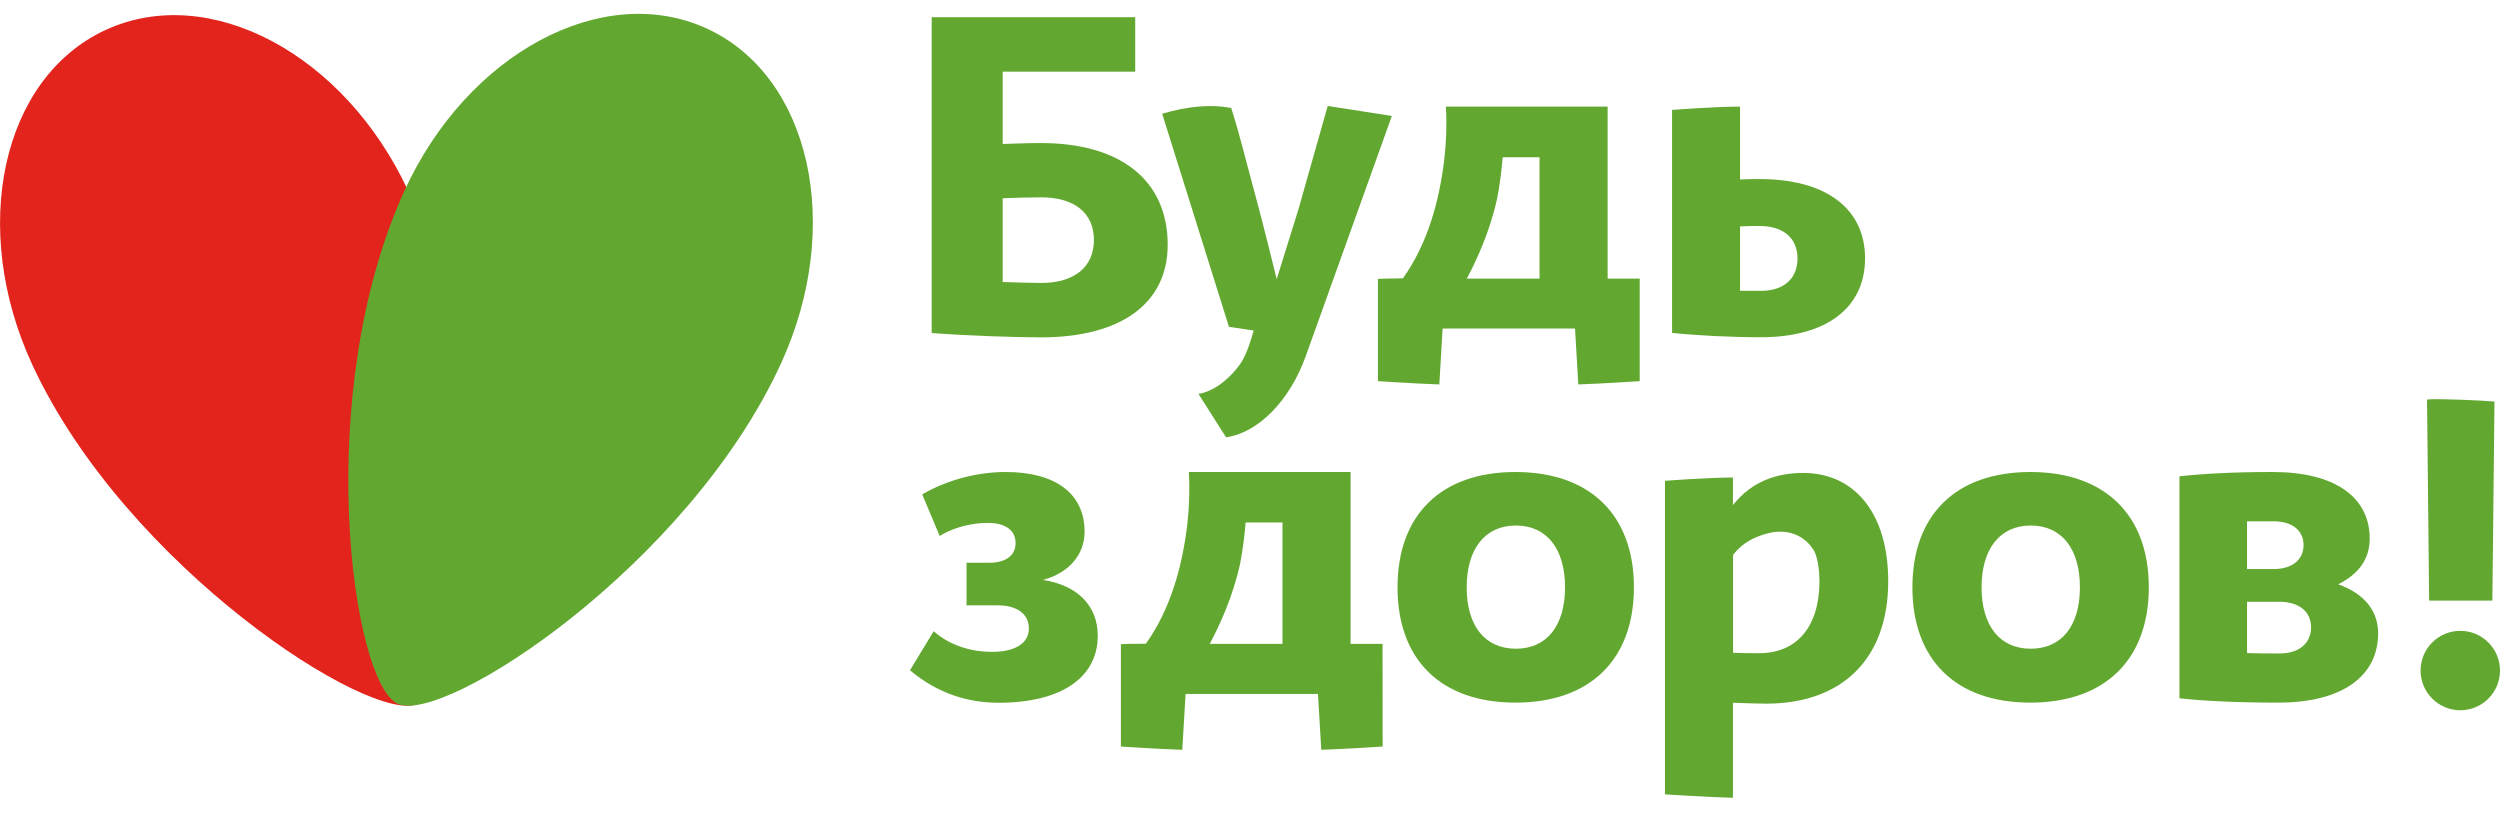 <svg width="500" height="163" viewBox="0 0 500 163" fill="none" xmlns="http://www.w3.org/2000/svg">
<g clip-path="url(#clip0_457_10372)">
<path d="M233.539 48.961C233.539 60.715 224.151 67.474 208.189 67.474C203.272 67.474 193.2 67.132 186.337 66.606V3.442H227.044V14.329H200.537V28.792C203.087 28.713 205.638 28.608 208.163 28.608C224.151 28.608 233.539 36.076 233.539 48.961ZM218.786 47.988C218.786 42.65 214.921 39.468 208.268 39.468C205.717 39.468 203.087 39.547 200.537 39.652V56.403C203.429 56.482 206.138 56.587 208.268 56.587C214.921 56.587 218.786 53.352 218.786 47.988Z" fill="#62A830"/>
<path d="M327.917 55.719H321.526V21.323H289.182C289.392 24.952 289.235 28.581 288.866 31.816C287.867 40.178 285.553 48.698 280.583 55.667C277.874 55.667 275.587 55.772 275.587 55.772V76.23C275.587 76.23 282.634 76.704 287.867 76.888L288.524 65.712H315.005L315.662 76.888C320.895 76.704 327.943 76.23 327.943 76.23V55.719H327.917ZM307.905 55.719H293.363C294.52 53.563 295.546 51.354 296.466 49.119C297.623 46.279 298.675 43.097 299.411 39.784C299.963 36.996 300.305 34.182 300.542 31.448H307.905V55.719Z" fill="#62A830"/>
<path d="M351.952 35.813C350.637 35.813 349.322 35.813 348.007 35.892V21.323C342.879 21.323 334.412 21.981 334.412 21.981V66.58C339.487 67.106 346.166 67.447 352.215 67.447C365.284 67.447 373.015 61.557 373.015 51.67C373.015 41.782 365.284 35.813 351.952 35.813ZM352.215 58.165H348.007V45.279C349.322 45.201 350.637 45.201 351.952 45.201C356.685 45.201 359.499 47.646 359.499 51.696C359.499 55.719 356.764 58.165 352.215 58.165Z" fill="#62A830"/>
<path d="M265.542 21.192L259.651 41.992L255.339 55.824C255.339 55.824 252.472 44.096 250.763 37.916C249.343 32.789 247.87 26.609 246.24 21.586C242.269 20.824 237.615 21.218 232.434 22.743L245.793 65.37L250.737 66.106C250.237 67.921 249.343 70.787 248.238 72.496C247.108 74.232 245.556 75.757 243.873 76.993C242.48 77.939 241.033 78.571 239.692 78.781L245.214 87.459C251.526 86.591 257.942 80.254 261.176 71.155L278.374 23.19L265.542 21.192Z" fill="#62A830"/>
<path d="M201.142 94.401C211.055 94.401 216.919 98.688 216.919 106.34C216.919 110.889 213.843 114.571 208.583 115.991C215.526 117.043 219.549 121.171 219.549 127.14C219.549 135.555 212.186 140.552 199.722 140.552C193.752 140.552 187.625 138.79 181.998 134.056L186.731 126.246C190.229 129.323 194.62 130.375 198.407 130.375C203.061 130.375 205.77 128.613 205.77 125.72C205.77 122.749 203.403 121.066 199.459 121.066H193.305V112.546H197.855C201.089 112.546 203.114 111.152 203.114 108.601C203.114 106.051 201.089 104.578 197.513 104.578C195.067 104.578 191.123 105.183 187.941 107.208L184.443 98.872C189.913 95.716 195.961 94.401 201.142 94.401Z" fill="#62A830"/>
<path d="M279.505 117.463C279.505 103 288.183 94.401 303.093 94.401C318.003 94.401 326.786 103 326.786 117.463C326.786 131.926 318.003 140.525 303.093 140.525C288.183 140.525 279.505 131.953 279.505 117.463ZM313.007 117.463C313.007 109.732 309.325 105.104 303.172 105.104C297.018 105.104 293.337 109.758 293.337 117.463C293.337 125.194 297.018 129.744 303.172 129.744C309.325 129.744 313.007 125.194 313.007 117.463Z" fill="#62A830"/>
<path d="M382.482 117.463C382.482 103 391.159 94.401 406.07 94.401C420.98 94.401 429.763 103 429.763 117.463C429.763 131.926 420.98 140.525 406.07 140.525C391.159 140.525 382.482 131.953 382.482 117.463ZM415.983 117.463C415.983 109.732 412.302 105.104 406.148 105.104C399.995 105.104 396.314 109.758 396.314 117.463C396.314 125.194 399.995 129.744 406.148 129.744C412.302 129.744 415.983 125.194 415.983 117.463Z" fill="#62A830"/>
<path d="M475.624 126.667C475.624 135.345 468.261 140.525 455.717 140.525C447.197 140.525 440.728 140.183 435.89 139.657V95.269C440.439 94.743 446.671 94.401 454.56 94.401C466.841 94.401 473.941 99.319 473.941 107.734C473.941 111.757 471.758 114.834 467.629 116.858C472.81 118.699 475.624 122.118 475.624 126.667ZM449.406 104.236V113.808H454.744C458.505 113.808 460.713 111.888 460.713 108.996C460.713 106.182 458.531 104.263 454.744 104.263H449.406V104.236ZM462.212 125.457C462.212 122.302 459.767 120.356 455.901 120.356H449.406V130.612C451.431 130.69 453.535 130.69 455.901 130.69C459.74 130.717 462.212 128.692 462.212 125.457Z" fill="#62A830"/>
<path d="M276.507 128.771H270.117V94.401H237.772C237.983 98.03 237.825 101.659 237.457 104.894C236.458 113.256 234.144 121.776 229.174 128.744C226.465 128.744 224.309 128.797 224.177 128.85V149.308C224.177 149.308 231.225 149.782 236.458 149.966L237.115 138.79H263.596L264.253 149.966C269.486 149.782 276.533 149.308 276.533 149.308L276.507 128.771ZM256.496 128.771H241.954C243.111 126.614 244.136 124.406 245.057 122.17C246.214 119.33 247.265 116.148 248.002 112.835C248.554 110.048 248.896 107.234 249.133 104.499H256.496V128.771Z" fill="#62A830"/>
<path d="M360.629 94.585C355.475 94.585 350.348 96.215 346.587 101.028V95.505C341.459 95.505 332.992 96.163 332.992 96.163V158.88C332.992 158.88 340.96 159.379 346.587 159.563V140.551C349.138 140.63 351.505 140.735 353.161 140.735C368.518 140.735 377.643 131.689 377.643 116.253C377.643 102.658 370.911 94.585 360.629 94.585ZM351.873 130.637C350.374 130.637 348.638 130.637 346.613 130.558V110.994C346.613 110.994 347.166 110.205 348.244 109.258C350.163 107.602 352.898 106.708 354.765 106.418C360.209 105.708 362.602 109.626 363.022 110.573C363.601 112.151 363.89 114.044 363.89 116.227C363.89 125.378 359.315 130.637 351.873 130.637Z" fill="#62A830"/>
<path d="M492.059 142.05C496.445 142.05 500 138.494 500 134.108C500 129.722 496.445 126.167 492.059 126.167C487.673 126.167 484.117 129.722 484.117 134.108C484.117 138.494 487.673 142.05 492.059 142.05Z" fill="#62A830"/>
<path d="M485.827 120.119H498.475L498.896 80.306C495.162 80.017 489.666 79.833 487.01 79.833C486.458 79.833 485.932 79.859 485.406 79.912L485.827 120.119Z" fill="#62A830"/>
<path d="M81.624 38.153C68.923 10.779 41.811 -3.606 21.064 6.019C0.316 15.643 -6.206 45.648 6.495 73.022C25.245 113.44 74.34 145.048 83.596 140.762C92.826 136.475 100.373 78.597 81.624 38.153Z" fill="#E2241D"/>
<path d="M156.253 72.576C168.796 45.122 162.091 15.17 141.29 5.677C120.49 -3.816 93.431 10.726 80.888 38.154C62.375 78.676 70.29 136.528 79.546 140.762C88.829 145.022 137.74 113.098 156.253 72.576Z" fill="#62A830"/>
</g>
<defs>
<clipPath id="clip0_457_10372">
<rect width="500" height="162.338" fill="white"/>
</clipPath>
</defs>
</svg>
